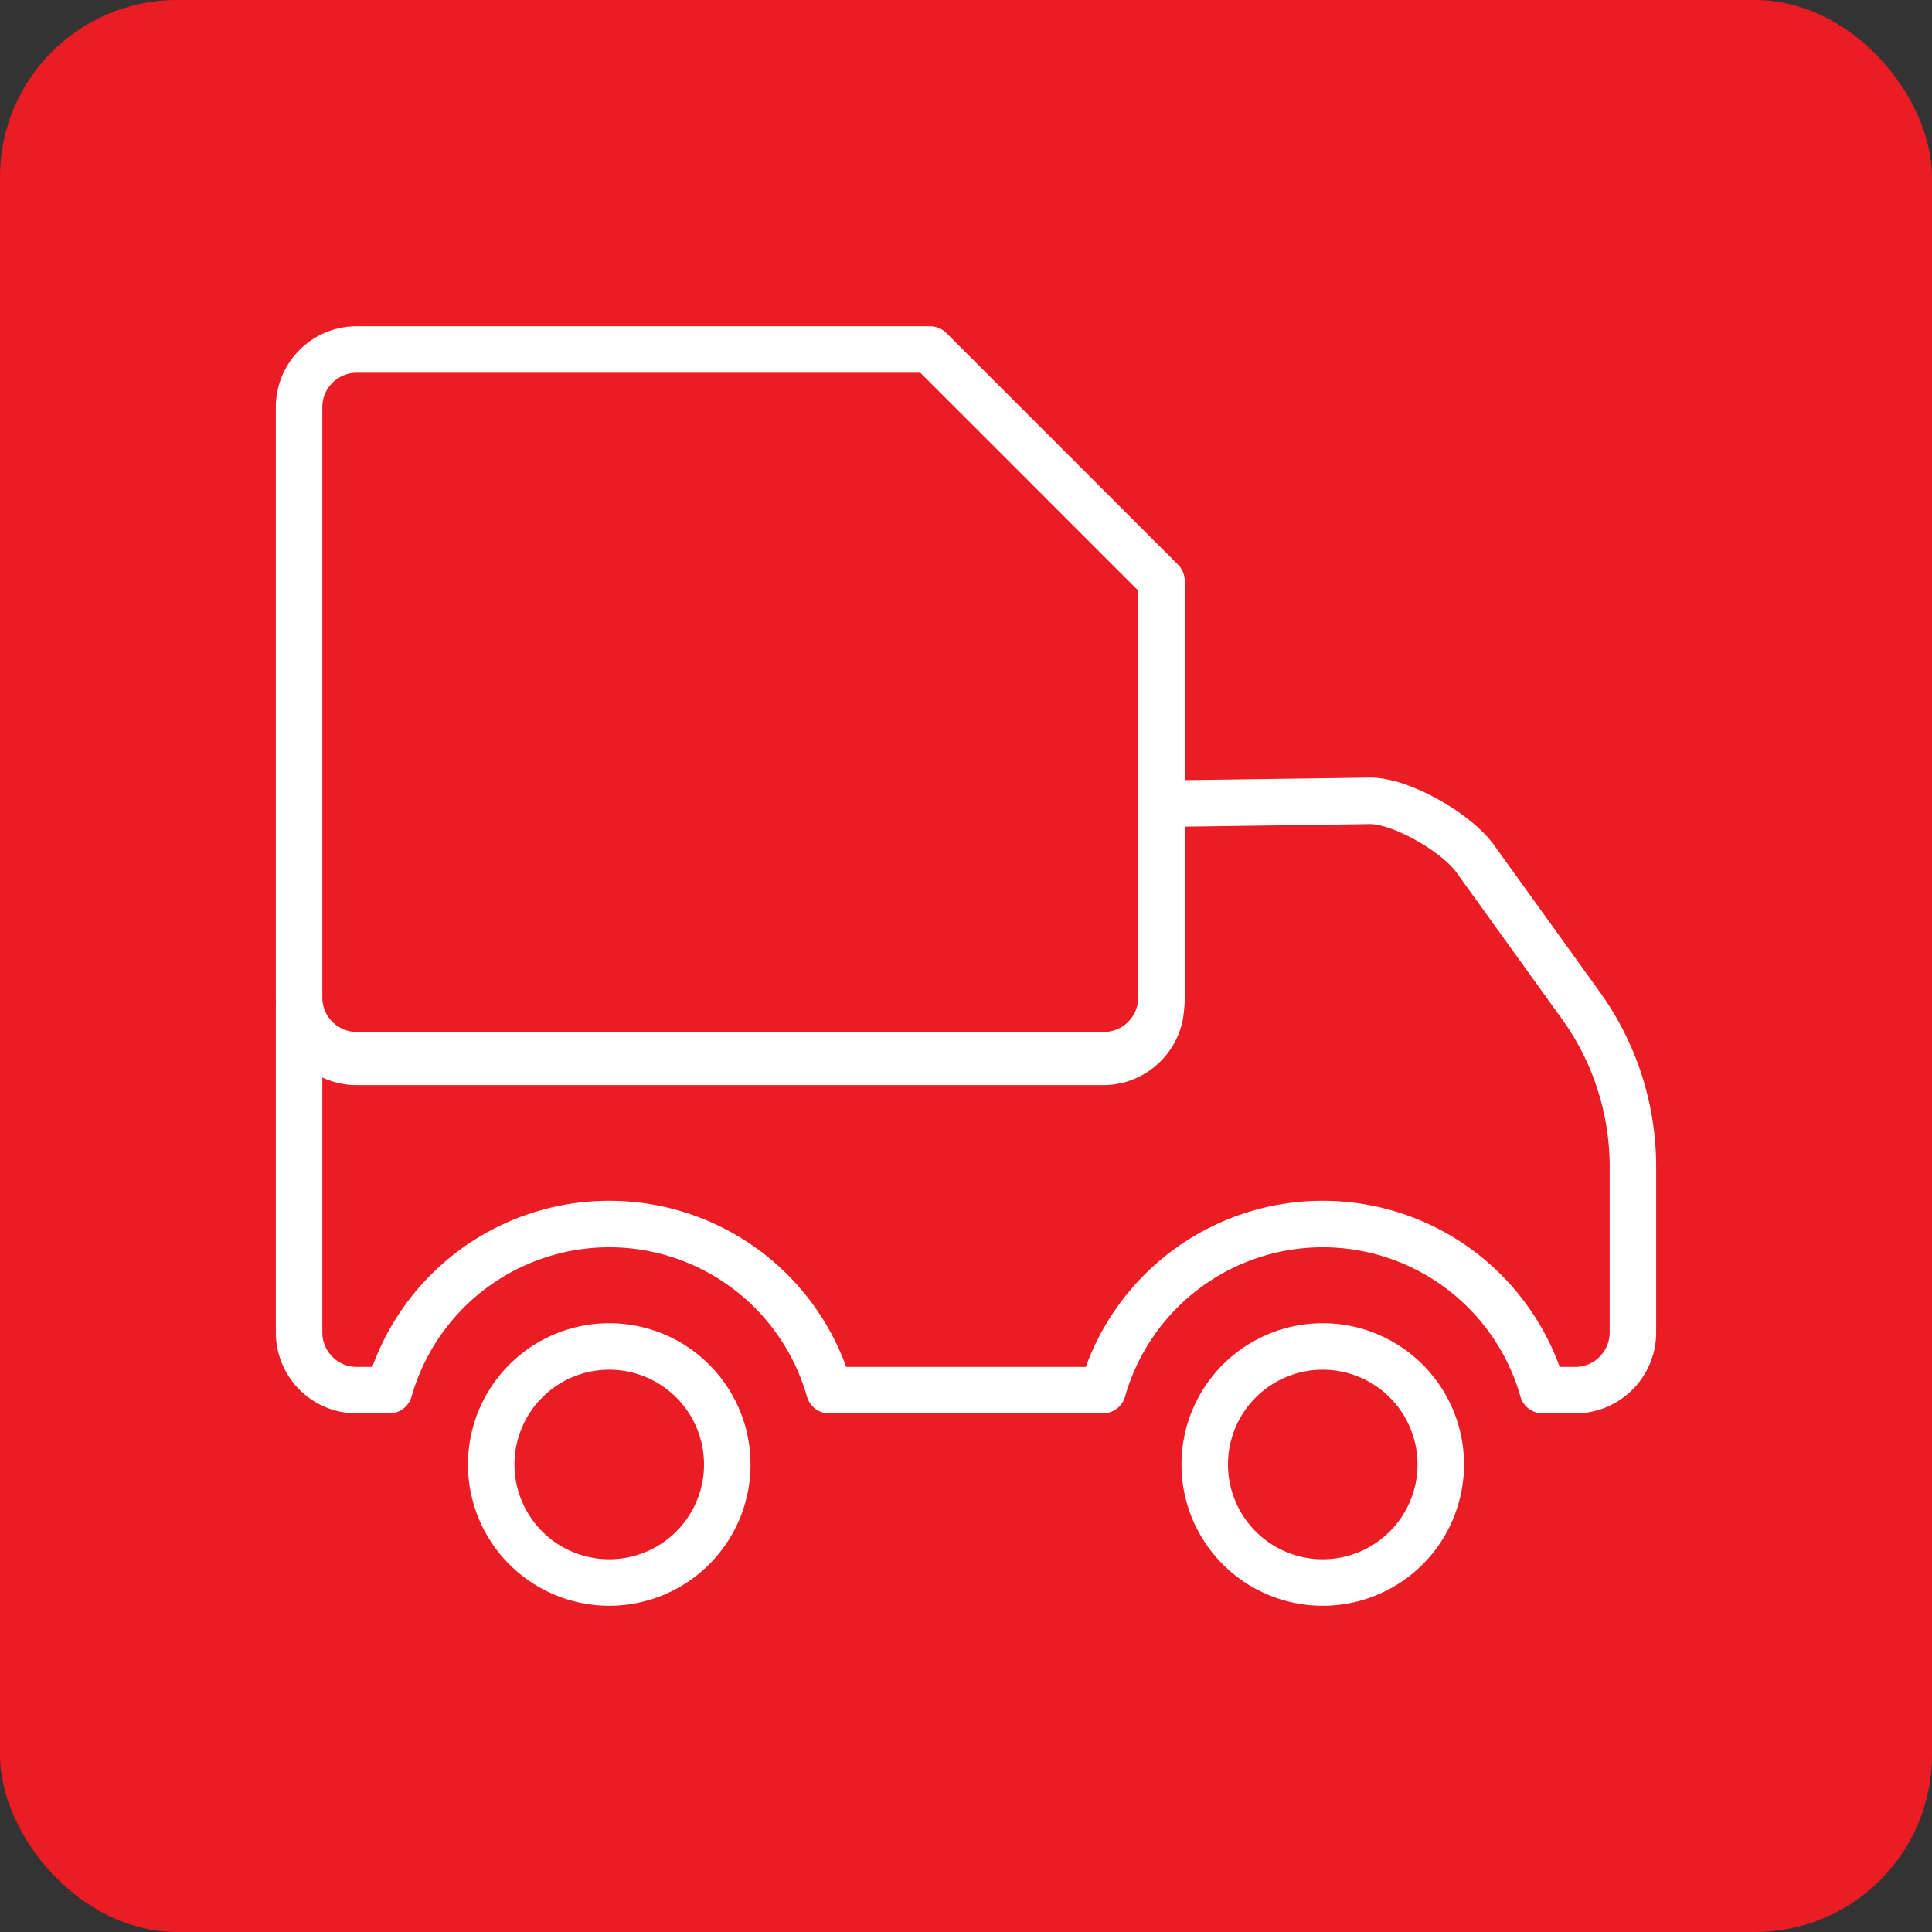 <svg id="Calque_1" data-name="Calque 1" xmlns="http://www.w3.org/2000/svg" viewBox="0 0 207.74 207.74"><rect x="0" y="0" width="207.74" height="207.74" fill="#333333" stroke="none"/><defs><style>.cls-1{fill:#ec1c24;}.cls-2{fill:none;stroke:#fff;stroke-linecap:round;stroke-linejoin:round;stroke-width:5px;}</style></defs><title>Logo Syma Pro 2</title><rect class="cls-1" width="207.74" height="207.74" rx="19.03"/><path class="cls-2" d="M124.84,86.42l22.49-.31c3.4,0,9.28,3.45,11.26,6.18l11.52,16a29.68,29.68,0,0,1,5.47,17V143.3a6.21,6.21,0,0,1-6.18,6.18h-3.51a24.6,24.6,0,0,0-47.32,0H89.17a24.6,24.6,0,0,0-47.32,0H38.34a6.2,6.2,0,0,1-6.18-6.18V108a6.2,6.2,0,0,0,6.18,6.18h80.32a6.22,6.22,0,0,0,6.18-6.18V86.42Z"/><path class="cls-2" d="M142.23,144.78a12.69,12.69,0,1,1-12.69,12.69,12.69,12.69,0,0,1,12.69-12.69Z"/><path class="cls-2" d="M65.51,144.78a12.69,12.69,0,1,1-12.69,12.69,12.69,12.69,0,0,1,12.69-12.69Z"/><path class="cls-2" d="M38.34,37.58H100l24.89,24.89v44.81a6.2,6.2,0,0,1-6.18,6.18H38.34a6.2,6.2,0,0,1-6.18-6.18V43.76a6.2,6.2,0,0,1,6.18-6.18Z"/></svg>